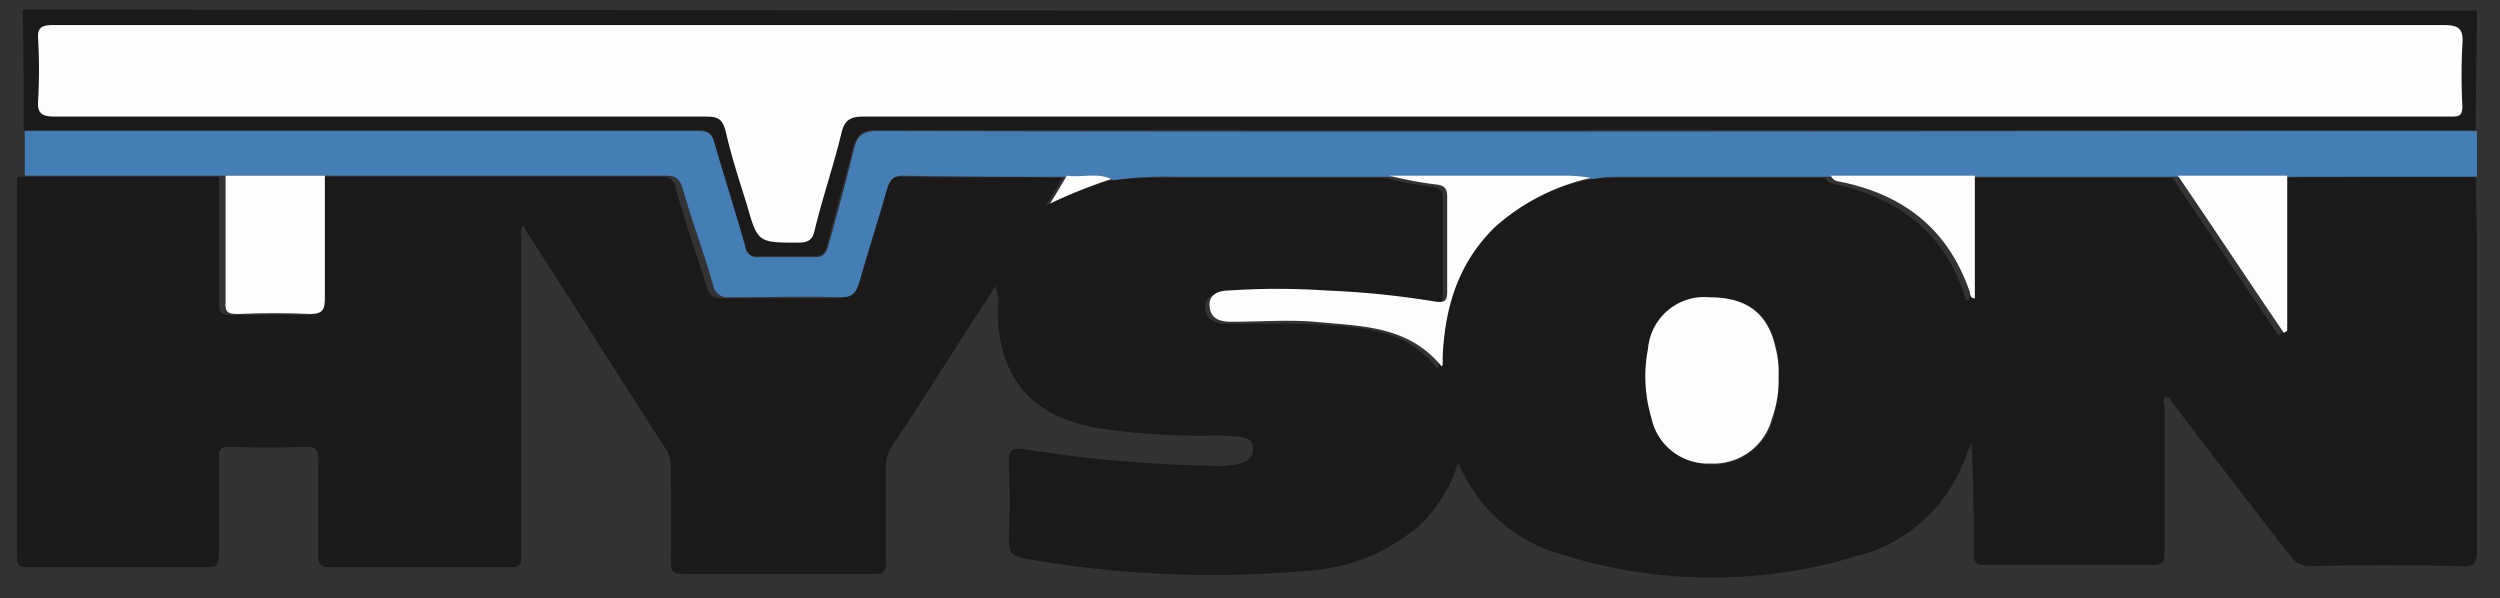 <?xml version="1.0" encoding="utf-8"?>
<svg xmlns="http://www.w3.org/2000/svg" xmlns:xlink="http://www.w3.org/1999/xlink" width="209" height="50" viewBox="0 0 209 50">
  <rect x="0" y="0" width="209" height="50" fill="#333333" stroke="none"/>
  <defs>
    <clipPath id="clip-HYSON">
      <rect width="209" height="50"/>
    </clipPath>
  </defs>
  <g id="HYSON" clip-path="url(#clip-HYSON)">
    <g id="HYSON_FullColor" transform="translate(-16.382 -23.311)">
      <path id="Path_19406" data-name="Path 19406" d="M223.482,24.193c0,3.358-.093,6.715-.093,9.979H89.647c-1.306,0-1.679.56-1.959,1.585-.653,2.7-1.492,5.409-2.145,8.114-.187.56-.373.839-1.026.839H79.761a.964.964,0,0,1-1.119-.839c-.839-2.891-1.772-5.782-2.611-8.767-.187-.746-.56-.933-1.306-.933H18.393c0-3.358,0-6.715-.093-10.073Q120.984,24.24,223.482,24.193Zm-102.5,1.212H20.911c-.933,0-1.306.187-1.306,1.212a45.361,45.361,0,0,1,0,5.036c-.093,1.212.28,1.4,1.4,1.4H75.471c.933,0,1.306.187,1.586,1.119.56,2.052,1.212,4.1,1.772,6.155.933,3.264.933,3.171,4.29,3.264a1.23,1.23,0,0,0,1.4-1.026c.653-2.7,1.585-5.409,2.238-8.114.28-1.212.839-1.4,1.959-1.4H221.43c.653.093.839-.187.839-.839,0-1.679-.093-3.451,0-5.13.093-1.306-.187-1.679-1.585-1.679Z" transform="translate(-0.034 0)" fill="#1b1a18"/>
      <path id="Path_19407" data-name="Path 19407" d="M223.355,39c0,1.772.093,3.637.093,5.409V70.337c0,1.026-.187,1.4-1.306,1.306q-6.3-.14-12.591,0a1.994,1.994,0,0,1-1.679-.839c-3.358-4.29-6.715-8.674-9.979-12.964-.093-.187-.187-.373-.466-.373-.28.28-.093.653-.093.933V70.43c0,.746,0,1.119-.933,1.119H182.225c-.746,0-.839-.373-.839-.933,0-3.078,0-6.249-.187-9.326-.28.653-.466,1.306-.746,1.865a13,13,0,0,1-8.86,7.648,41.677,41.677,0,0,1-24.808-.187,13.034,13.034,0,0,1-8.487-7.648,12.4,12.4,0,0,1-3.078,5.13,15.8,15.8,0,0,1-9.326,3.917,89.758,89.758,0,0,1-23.969-1.026c-.839-.187-1.212-.466-1.212-1.4.093-2.238.093-4.383,0-6.622,0-1.026.28-1.212,1.212-1.119a111.212,111.212,0,0,0,15.762,1.4,6.267,6.267,0,0,0,2.611-.28,1.134,1.134,0,0,0,.839-1.212c0-.653-.56-.839-1.119-.933a19.5,19.5,0,0,0-2.332-.093,55.9,55.9,0,0,1-9.7-.653c-5.6-1.026-8.207-4.383-8.207-10.073a3.051,3.051,0,0,0-.187-1.772c-.373.56-.653,1.119-1.026,1.586-2.518,3.917-5.036,7.927-7.648,11.845a2.877,2.877,0,0,0-.466,1.679V71.27c0,.839-.187,1.026-1.026,1.026H73.479c-.839,0-1.026-.28-1.026-1.026.093-2.611,0-5.316,0-7.927a2.441,2.441,0,0,0-.466-1.585C68.07,55.694,64.246,49.632,60.329,43.57a.561.561,0,0,1-.093-.373c-.093.093-.187.093-.28.187V70.9c0,.746-.28.839-.933.839H43.914c-.839,0-.933-.373-.933-1.026V62.689c0-.746-.187-1.026-1.026-1.026-2.145.093-4.2.093-6.342,0-.746,0-.933.187-.933.933v8.021c0,.746-.093,1.119-.933,1.119H18.826c-.746,0-1.026-.093-1.026-.933V39.466a.561.561,0,0,1,.093-.373H34.681V49.632c0,.839.28,1.026,1.026,1.026,2.052,0,4.01-.093,6.062,0,1.026.093,1.212-.373,1.212-1.306-.093-3.451,0-6.808,0-10.259H71.52c.839,0,1.212.187,1.4,1.119.746,2.7,1.679,5.316,2.518,8.021.28.839.56,1.026,1.4,1.026h9.326a1.308,1.308,0,0,0,1.492-1.212c.746-2.611,1.492-5.223,2.332-7.834.187-.653.466-1.119,1.306-1.119,4.663.093,9.233,0,13.9.093-.373.653-.746,1.306-1.4,2.332a41.884,41.884,0,0,1,5.13-2.052,30.974,30.974,0,0,1,5.13-.28h18.093a27.705,27.705,0,0,0,4.01.746c.653.093.839.373.839,1.026v7.927c0,.746-.187.933-.933.839-3.078-.466-6.155-.746-9.14-.933a60.252,60.252,0,0,0-8.207,0c-.746.093-1.679.28-1.585,1.306s.933,1.306,1.865,1.306c2.332,0,4.57-.093,6.9,0,3.824.28,7.927.187,10.632,3.731.093-.093.093-.093.093-.187V54.3c.28-4.1,1.306-7.834,4.383-10.819a17.365,17.365,0,0,1,8.021-4.1,10.277,10.277,0,0,1,1.679-.187h18.28a.737.737,0,0,0,.56.466c5.316,1.119,9.233,3.917,11.005,9.14.093.187,0,.653.466.653V39.187h16.974c2.984,4.383,5.876,8.767,8.86,13.15.093-.093.187-.093.28-.187V39.187C212.816,39,218.132,39,223.355,39Zm-58.29,16.788a10.238,10.238,0,0,0-.187-2.425c-.653-2.891-2.425-4.2-5.5-4.1a4.72,4.72,0,0,0-5.13,4.29,12.167,12.167,0,0,0,.28,5.782,5.246,5.246,0,0,0,10.073.093A12.182,12.182,0,0,0,165.065,55.788Z" transform="translate(0 -1.004)" fill="#1b1a18"/>
      <path id="Path_19408" data-name="Path 19408" d="M35.288,38.731H18.5V35H74.832c.746,0,1.119.187,1.306.933.839,2.891,1.772,5.782,2.611,8.767a.964.964,0,0,0,1.119.839h4.757c.56,0,.839-.28,1.026-.839.746-2.7,1.492-5.409,2.145-8.114.28-1.119.653-1.585,1.959-1.585,44.021.093,88.042,0,132.063,0H223.5v3.824H151.309a10.276,10.276,0,0,0-1.679.187,13.914,13.914,0,0,0-1.959-.187H114.656a31.54,31.54,0,0,0-5.13.28c-1.212-.56-2.518-.093-3.731-.28-4.663,0-9.233,0-13.9-.093-.839,0-1.119.466-1.306,1.119-.746,2.611-1.585,5.223-2.332,7.834-.28.839-.56,1.212-1.492,1.212-3.078-.093-6.249,0-9.326,0a1.23,1.23,0,0,1-1.4-1.026c-.746-2.7-1.772-5.316-2.518-8.021-.28-.839-.56-1.119-1.4-1.119H35.288Z" transform="translate(-0.047 -0.734)" fill="#447eb5"/>
      <path id="Path_19409" data-name="Path 19409" d="M121.078,25.5h99.7c1.4,0,1.679.373,1.585,1.679a47.05,47.05,0,0,0,0,5.13c0,.653-.187.839-.839.839H88.808c-1.119,0-1.679.187-1.959,1.4-.653,2.7-1.585,5.409-2.238,8.114-.187.839-.56,1.026-1.4,1.026-3.358,0-3.358,0-4.29-3.264-.653-2.052-1.306-4.1-1.772-6.155-.28-.933-.653-1.119-1.585-1.119H21.1c-1.119,0-1.492-.28-1.4-1.4a45.361,45.361,0,0,0,0-5.036c-.093-1.026.28-1.212,1.306-1.212H121.078Z" transform="translate(-0.127 -0.094)" fill="#fdfdfe"/>
      <path id="Path_19410" data-name="Path 19410" d="M174.9,56.522a9.4,9.4,0,0,1-.56,3.544,5.028,5.028,0,0,1-5.13,3.731,4.808,4.808,0,0,1-4.943-3.824,12.11,12.11,0,0,1-.28-5.782,4.721,4.721,0,0,1,5.13-4.29c3.078,0,4.85,1.306,5.5,4.1A8.03,8.03,0,0,1,174.9,56.522Z" transform="translate(-9.831 -1.738)" fill="#fdfdfe"/>
      <path id="Path_19411" data-name="Path 19411" d="M139.715,39h14.922a13.914,13.914,0,0,1,1.959.187,17.827,17.827,0,0,0-8.021,4.1c-3.078,2.984-4.2,6.715-4.383,10.819v.653a.289.289,0,0,1-.093.187c-2.8-3.451-6.808-3.358-10.632-3.731-2.238-.187-4.57,0-6.9,0-.933,0-1.772-.187-1.865-1.306-.093-1.026.839-1.306,1.585-1.306a60.253,60.253,0,0,1,8.207,0,74,74,0,0,1,9.14.933c.746.093.933-.093.933-.839V40.772c0-.653-.187-.933-.839-1.026A30.278,30.278,0,0,1,139.715,39Z" transform="translate(-7.2 -1.004)" fill="#fdfdfe"/>
      <path id="Path_19412" data-name="Path 19412" d="M36.5,39h8.3V49.259c0,.933-.187,1.306-1.212,1.306-2.052-.093-4.01-.093-6.062,0-.746,0-1.119-.093-1.026-1.026C36.5,45.995,36.5,42.544,36.5,39Z" transform="translate(-1.259 -1.004)" fill="#fdfdfe"/>
      <path id="Path_19413" data-name="Path 19413" d="M211.5,39h9.14V51.964c-.093.093-.187.093-.28.187C217.376,47.767,214.484,43.383,211.5,39Z" transform="translate(-13.046 -1.004)" fill="#fdfdfe"/>
      <path id="Path_19414" data-name="Path 19414" d="M180.4,39h12.031V49.259c-.466,0-.373-.466-.466-.653-1.865-5.316-5.689-8.114-11.005-9.14A.737.737,0,0,1,180.4,39Z" transform="translate(-10.952 -1.004)" fill="#fdfdfe"/>
      <path id="Path_19415" data-name="Path 19415" d="M111.8,39c1.212.187,2.518-.28,3.731.28a41.885,41.885,0,0,0-5.13,2.052C111.053,40.305,111.426,39.652,111.8,39Z" transform="translate(-6.237 -1.003)" fill="#fdfdfe"/>
    </g>
  </g>
</svg>
